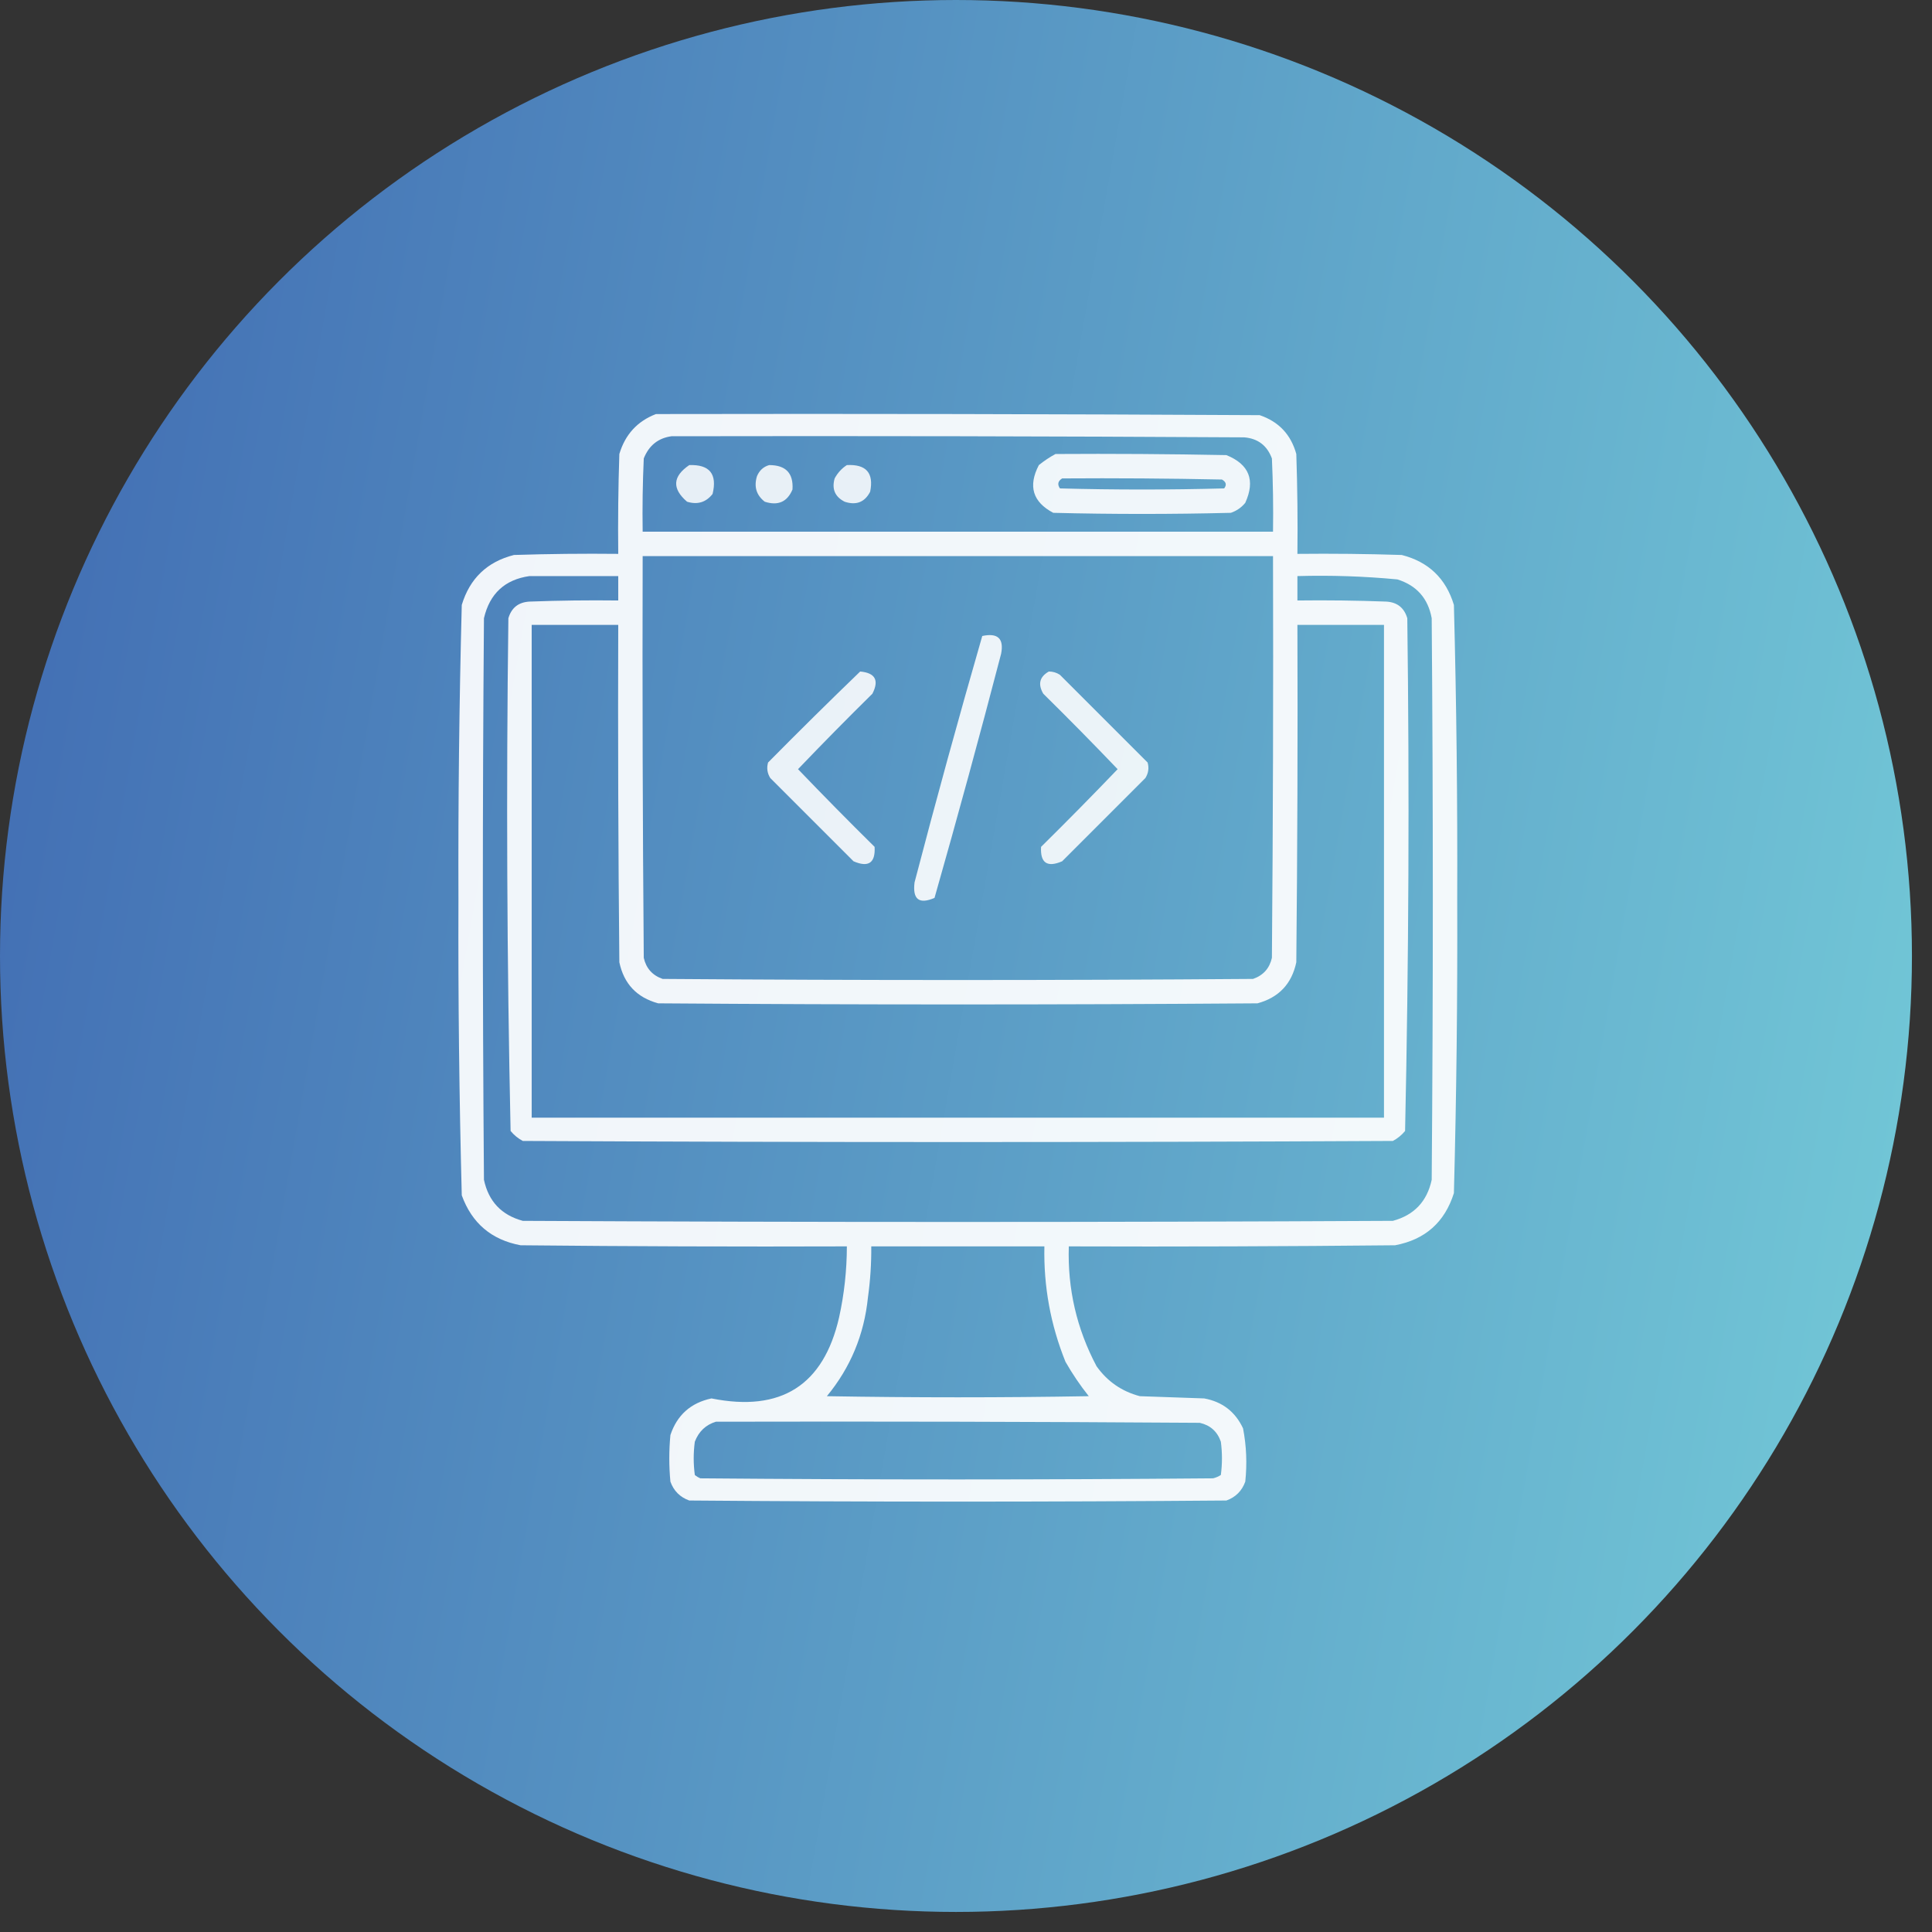 <svg width="89" height="89" viewBox="0 0 89 89" fill="none" xmlns="http://www.w3.org/2000/svg">
<rect x="0" y="0" width="89" height="89" fill="#333333" stroke="none"/>
<circle cx="44.038" cy="44.038" r="44.038" fill="url(#paint0_linear_2256_308)"/>
<path opacity="0.92" fill-rule="evenodd" clip-rule="evenodd" d="M30.218 19.074C39.489 19.056 48.759 19.074 58.029 19.125C58.906 19.422 59.468 20.018 59.716 20.914C59.767 22.447 59.785 23.981 59.767 25.515C61.37 25.498 62.972 25.515 64.573 25.566C65.807 25.88 66.608 26.647 66.976 27.867C67.094 32.396 67.145 36.929 67.129 41.465C67.145 45.969 67.094 50.468 66.976 54.962C66.553 56.305 65.65 57.106 64.266 57.365C59.256 57.416 54.246 57.433 49.236 57.416C49.174 59.373 49.6 61.214 50.514 62.937C51.009 63.636 51.674 64.096 52.508 64.317C53.496 64.352 54.485 64.386 55.473 64.42C56.308 64.573 56.904 65.033 57.263 65.8C57.419 66.612 57.453 67.429 57.365 68.254C57.211 68.68 56.922 68.97 56.496 69.123C48.248 69.191 40 69.191 31.752 69.123C31.326 68.97 31.036 68.68 30.883 68.254C30.815 67.538 30.815 66.823 30.883 66.107C31.191 65.185 31.822 64.623 32.775 64.42C35.977 65.062 37.937 63.818 38.654 60.688C38.891 59.61 39.01 58.519 39.012 57.416C34.001 57.433 28.991 57.416 23.981 57.365C22.641 57.115 21.738 56.349 21.272 55.064C21.154 50.535 21.103 46.002 21.119 41.465C21.103 36.929 21.154 32.396 21.272 27.867C21.64 26.647 22.441 25.88 23.675 25.566C25.276 25.515 26.878 25.498 28.48 25.515C28.463 23.981 28.48 22.447 28.531 20.914C28.799 20.016 29.361 19.403 30.218 19.074ZM30.934 20.096C39.727 20.079 48.52 20.096 57.314 20.147C57.944 20.198 58.37 20.522 58.592 21.119C58.643 22.243 58.66 23.367 58.643 24.493C48.964 24.493 39.284 24.493 29.605 24.493C29.588 23.367 29.605 22.243 29.656 21.119C29.894 20.521 30.32 20.18 30.934 20.096ZM29.605 25.617C39.284 25.617 48.964 25.617 58.643 25.617C58.66 31.786 58.643 37.955 58.592 44.124C58.483 44.608 58.193 44.932 57.723 45.095C48.657 45.163 39.591 45.163 30.525 45.095C30.055 44.932 29.765 44.608 29.656 44.124C29.605 37.955 29.588 31.786 29.605 25.617ZM24.39 26.538C25.754 26.538 27.117 26.538 28.48 26.538C28.48 26.913 28.48 27.287 28.48 27.662C27.116 27.645 25.753 27.662 24.39 27.713C23.886 27.741 23.562 27.997 23.419 28.48C23.318 36.359 23.352 44.232 23.521 52.099C23.679 52.291 23.866 52.444 24.084 52.559C37.444 52.627 50.804 52.627 64.164 52.559C64.381 52.444 64.569 52.291 64.727 52.099C64.896 44.232 64.93 36.359 64.829 28.48C64.686 27.997 64.362 27.741 63.857 27.713C62.495 27.662 61.131 27.645 59.767 27.662C59.767 27.287 59.767 26.913 59.767 26.538C61.306 26.495 62.84 26.546 64.369 26.691C65.257 26.966 65.785 27.562 65.953 28.48C66.022 37.103 66.022 45.726 65.953 54.349C65.74 55.345 65.144 55.976 64.164 56.24C50.804 56.308 37.444 56.308 24.084 56.24C23.104 55.976 22.507 55.345 22.294 54.349C22.226 45.726 22.226 37.103 22.294 28.48C22.557 27.348 23.256 26.7 24.39 26.538ZM24.493 28.787C25.822 28.787 27.151 28.787 28.48 28.787C28.463 33.968 28.48 39.148 28.531 44.328C28.741 45.322 29.338 45.953 30.321 46.22C39.523 46.288 48.725 46.288 57.927 46.22C58.91 45.953 59.506 45.322 59.716 44.328C59.767 39.148 59.785 33.968 59.767 28.787C61.097 28.787 62.426 28.787 63.755 28.787C63.755 36.353 63.755 43.919 63.755 51.486C50.668 51.486 37.58 51.486 24.493 51.486C24.493 43.919 24.493 36.353 24.493 28.787ZM40.136 57.416C42.795 57.416 45.453 57.416 48.111 57.416C48.072 59.256 48.395 61.028 49.083 62.733C49.401 63.289 49.758 63.817 50.156 64.317C46.135 64.386 42.113 64.386 38.091 64.317C39.179 62.999 39.809 61.482 39.983 59.767C40.092 58.987 40.143 58.203 40.136 57.416ZM32.979 65.493C40.409 65.476 47.839 65.493 55.269 65.544C55.753 65.654 56.077 65.943 56.24 66.413C56.308 66.925 56.308 67.436 56.24 67.947C56.131 68.018 56.012 68.069 55.882 68.101C48.009 68.169 40.136 68.169 32.263 68.101C32.17 68.062 32.084 68.011 32.008 67.947C31.939 67.436 31.939 66.925 32.008 66.413C32.189 65.942 32.513 65.635 32.979 65.493Z" fill="white"/>
<path opacity="0.904" fill-rule="evenodd" clip-rule="evenodd" d="M48.623 20.914C51.247 20.897 53.871 20.914 56.496 20.965C57.547 21.391 57.836 22.124 57.365 23.163C57.188 23.38 56.966 23.533 56.7 23.624C53.974 23.692 51.247 23.692 48.52 23.624C47.573 23.125 47.352 22.392 47.856 21.425C48.104 21.226 48.359 21.055 48.623 20.914ZM48.929 22.039C48.734 22.16 48.7 22.313 48.827 22.499C51.349 22.567 53.871 22.567 56.393 22.499C56.519 22.337 56.485 22.2 56.291 22.09C53.837 22.039 51.383 22.022 48.929 22.039Z" fill="white"/>
<path opacity="0.861" fill-rule="evenodd" clip-rule="evenodd" d="M31.752 21.425C32.69 21.392 33.048 21.835 32.826 22.755C32.523 23.141 32.132 23.26 31.65 23.112C30.949 22.509 30.983 21.947 31.752 21.425Z" fill="white"/>
<path opacity="0.861" fill-rule="evenodd" clip-rule="evenodd" d="M35.433 21.425C36.198 21.424 36.556 21.798 36.507 22.55C36.266 23.122 35.84 23.309 35.229 23.112C34.842 22.81 34.723 22.418 34.871 21.936C34.984 21.669 35.171 21.499 35.433 21.425Z" fill="white"/>
<path opacity="0.861" fill-rule="evenodd" clip-rule="evenodd" d="M39.011 21.425C39.902 21.378 40.26 21.787 40.085 22.652C39.836 23.135 39.444 23.289 38.909 23.112C38.463 22.885 38.31 22.527 38.449 22.039C38.588 21.781 38.776 21.576 39.011 21.425Z" fill="white"/>
<path opacity="0.889" fill-rule="evenodd" clip-rule="evenodd" d="M45.249 29.298C45.964 29.144 46.254 29.417 46.118 30.116C45.137 33.878 44.114 37.627 43.05 41.363C42.338 41.67 42.032 41.432 42.13 40.648C43.123 36.846 44.163 33.063 45.249 29.298Z" fill="white"/>
<path opacity="0.876" fill-rule="evenodd" clip-rule="evenodd" d="M39.625 30.934C40.319 30.997 40.506 31.338 40.188 31.957C39.027 33.1 37.886 34.259 36.762 35.433C37.92 36.641 39.096 37.834 40.29 39.012C40.332 39.752 40.008 39.974 39.319 39.676C38.04 38.398 36.762 37.12 35.484 35.842C35.344 35.617 35.31 35.379 35.382 35.126C36.786 33.705 38.2 32.308 39.625 30.934Z" fill="white"/>
<path opacity="0.876" fill-rule="evenodd" clip-rule="evenodd" d="M48.316 30.934C48.501 30.933 48.671 30.984 48.827 31.087C50.173 32.434 51.519 33.78 52.866 35.126C52.938 35.379 52.904 35.617 52.763 35.842C51.485 37.12 50.207 38.398 48.929 39.676C48.239 39.974 47.916 39.752 47.958 39.012C49.152 37.834 50.328 36.641 51.485 35.433C50.362 34.259 49.22 33.1 48.06 31.957C47.803 31.517 47.889 31.176 48.316 30.934Z" fill="white"/>
<defs>
<linearGradient id="paint0_linear_2256_308" x1="0" y1="0" x2="101.923" y2="17.938" gradientUnits="userSpaceOnUse">
<stop stop-color="#406AB2"/>
<stop offset="1" stop-color="#75CDD9"/>
</linearGradient>
</defs>
</svg>
